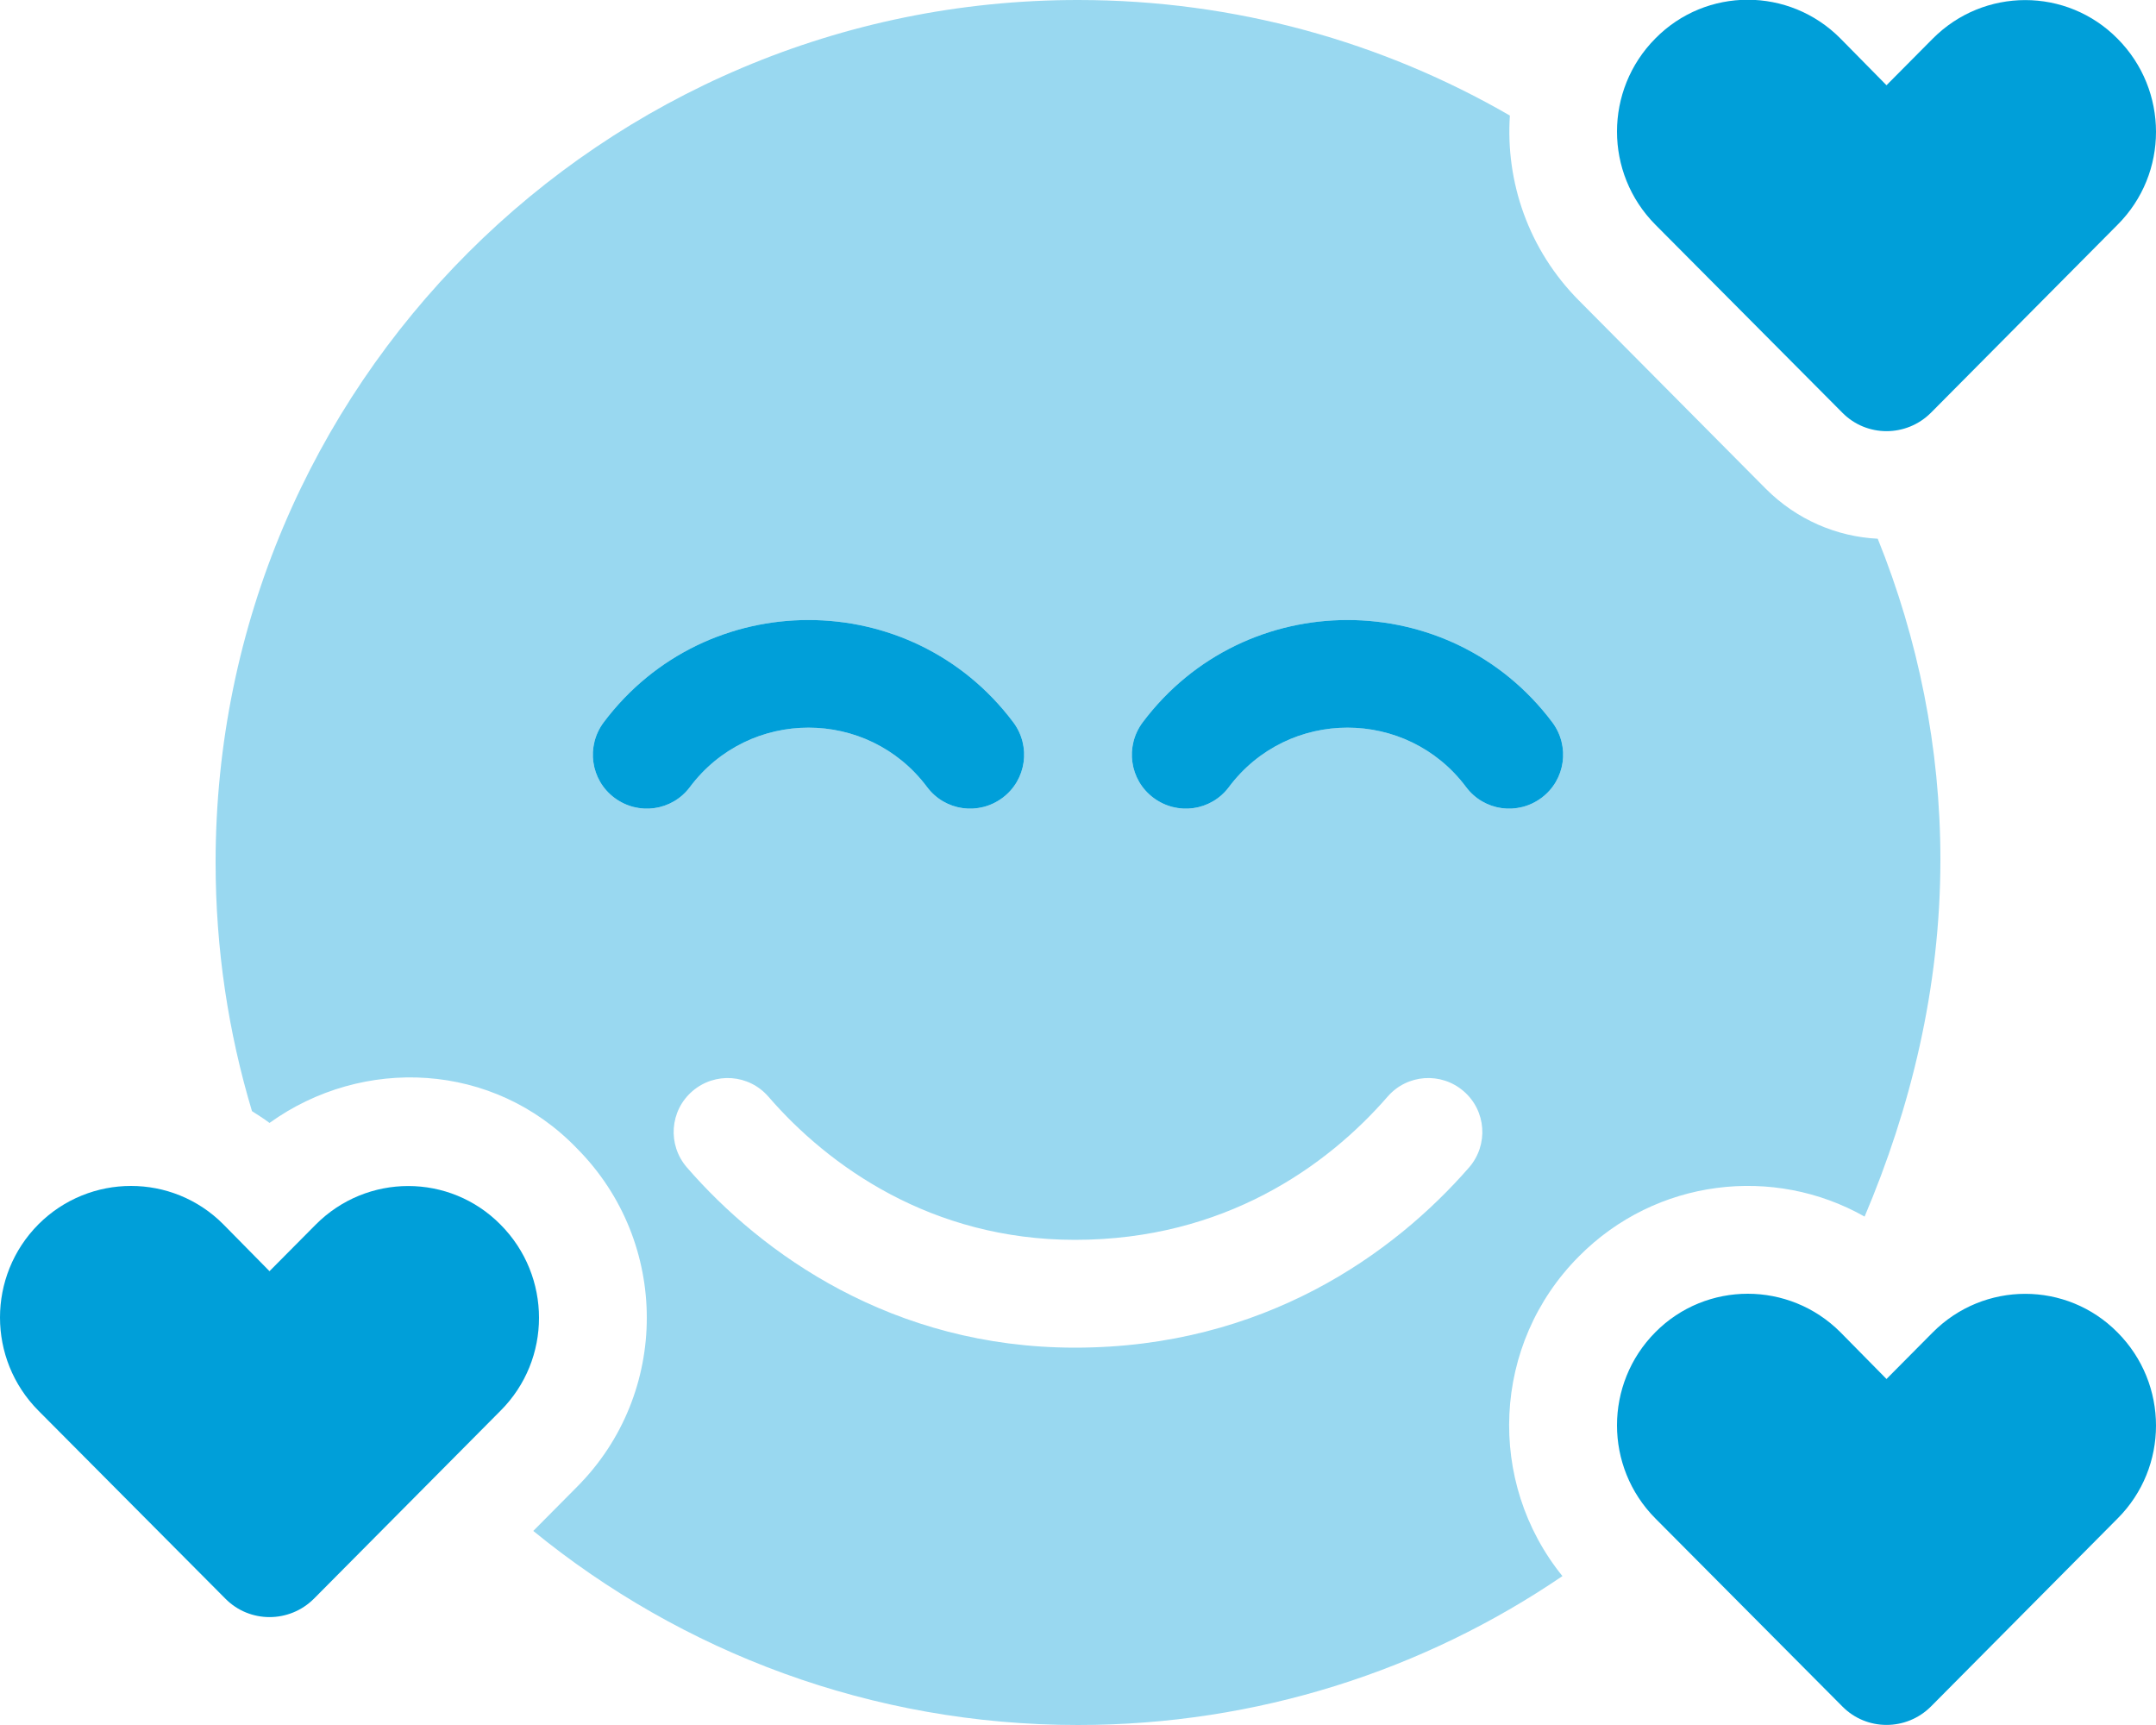 <?xml version="1.0" encoding="utf-8"?>
<!-- Generator: Adobe Illustrator 26.3.1, SVG Export Plug-In . SVG Version: 6.00 Build 0)  -->
<svg version="1.1" id="Layer_1" xmlns="http://www.w3.org/2000/svg" xmlns:xlink="http://www.w3.org/1999/xlink" x="0px" y="0px"
	 viewBox="0 0 640 512" style="enable-background:new 0 0 640 512;" xml:space="preserve">
<style type="text/css">
	.st0{fill:#009FD9;}
	.st1{opacity:0.4;fill:#009FD9;enable-background:new    ;}
</style>
<path class="st0" d="M573.7,11.5c15.2-15.3,39.8-15.3,54.9,0c15.2,15.3,15.2,40,0,55.2l-55.4,55.8c-7.3,7.3-19.1,7.3-26.3,0
	l-55.5-55.8c-15.2-15.3-15.2-40,0-55.3c15.1-15.3,39.7-15.3,54.9,0L560,25.3L573.7,11.5z M275.2,233.6c-17.6-23.5-52.8-23.5-70.4,0
	c-5.3,7.1-15.3,8.5-22.4,3.2c-7.1-5.3-8.5-15.3-3.2-22.4c30.4-40.5,91.2-40.5,121.6,0c5.3,7.1,3.9,17.1-3.2,22.4
	S280.5,240.7,275.2,233.6z M435.2,233.6c-17.6-23.5-52.8-23.5-70.4,0c-5.3,7.1-15.3,8.5-22.4,3.2s-8.5-15.3-3.2-22.4
	c30.4-40.5,91.2-40.5,121.6,0c5.3,7.1,3.9,17.1-3.2,22.4S440.5,240.7,435.2,233.6z M628.6,450.7l-55.4,55.8
	c-7.3,7.3-19.1,7.3-26.3,0l-55.5-55.8c-15.2-15.3-15.2-40,0-55.3c15.1-15.2,39.7-15.2,54.9,0l13.7,13.9l13.7-13.8
	c15.2-15.3,39.8-15.3,54.9,0C643.8,410.8,643.8,435.5,628.6,450.7L628.6,450.7z M93.7,363.5c15.2-15.3,39.8-15.3,54.9,0
	c15.2,15.3,15.2,40,0,55.2l-55.4,55.8c-7.3,7.3-19.1,7.3-26.3,0l-55.5-55.8c-15.2-15.3-15.2-40,0-55.3c15.2-15.2,39.8-15.2,54.9,0
	L80,377.3L93.7,363.5z"/>
<path class="st1" d="M524.2,145.1c9.2,9.2,21.1,14.2,33.2,14.8c12,29.7,18.6,62.1,18.6,95.2c0,38.3-8.9,73.9-22.5,106
	c-27-15.3-61.9-11.3-84.8,11.8c-25.9,26-27.5,67-4.9,94.9c-41,27.9-90.5,44.2-143.8,44.2c-61.3,0-117.6-21.6-161.7-57.6l13-13.1
	c27.6-27.7,27.6-72.6,0-100.4c-24.8-25.8-63.6-27.5-91.3-7.6c-1.7-1.3-3.5-2.4-5.2-3.5C67.8,306.5,64,281.7,64,256
	C64,114.6,178.6,0,320,0c46.7,0,90.5,12.5,128.2,34.3c-1.3,19.7,5.5,39.8,20.5,54.9L524.2,145.1z M228.1,325.5
	c-5.8-6.7-15.9-7.4-22.6-1.6c-6.7,5.8-7.4,15.9-1.6,22.6c22.2,25.6,61,53.5,115.2,53.5c56,0,94.7-27.9,117-53.5
	c5.8-6.7,5.1-16.8-1.6-22.6c-6.7-5.8-16.8-5.1-22.6,1.6c-18,20.7-48.5,42.5-92.8,42.5C276.6,368,246,346.2,228.1,325.5L228.1,325.5z
	 M297.6,236.8c7.1-5.3,8.5-15.3,3.2-22.4c-30.4-40.5-91.2-40.5-121.6,0c-5.3,7.1-3.9,17.1,3.2,22.4c7.1,5.3,17.1,3.9,22.4-3.2
	c17.6-23.5,52.8-23.5,70.4,0C280.5,240.7,290.5,242.1,297.6,236.8z M364.8,233.6c17.6-23.5,52.8-23.5,70.4,0
	c5.3,7.1,15.3,8.5,22.4,3.2s8.5-15.3,3.2-22.4c-30.4-40.5-91.2-40.5-121.6,0c-5.3,7.1-3.9,17.1,3.2,22.4S359.5,240.7,364.8,233.6z"
	/>
</svg>
